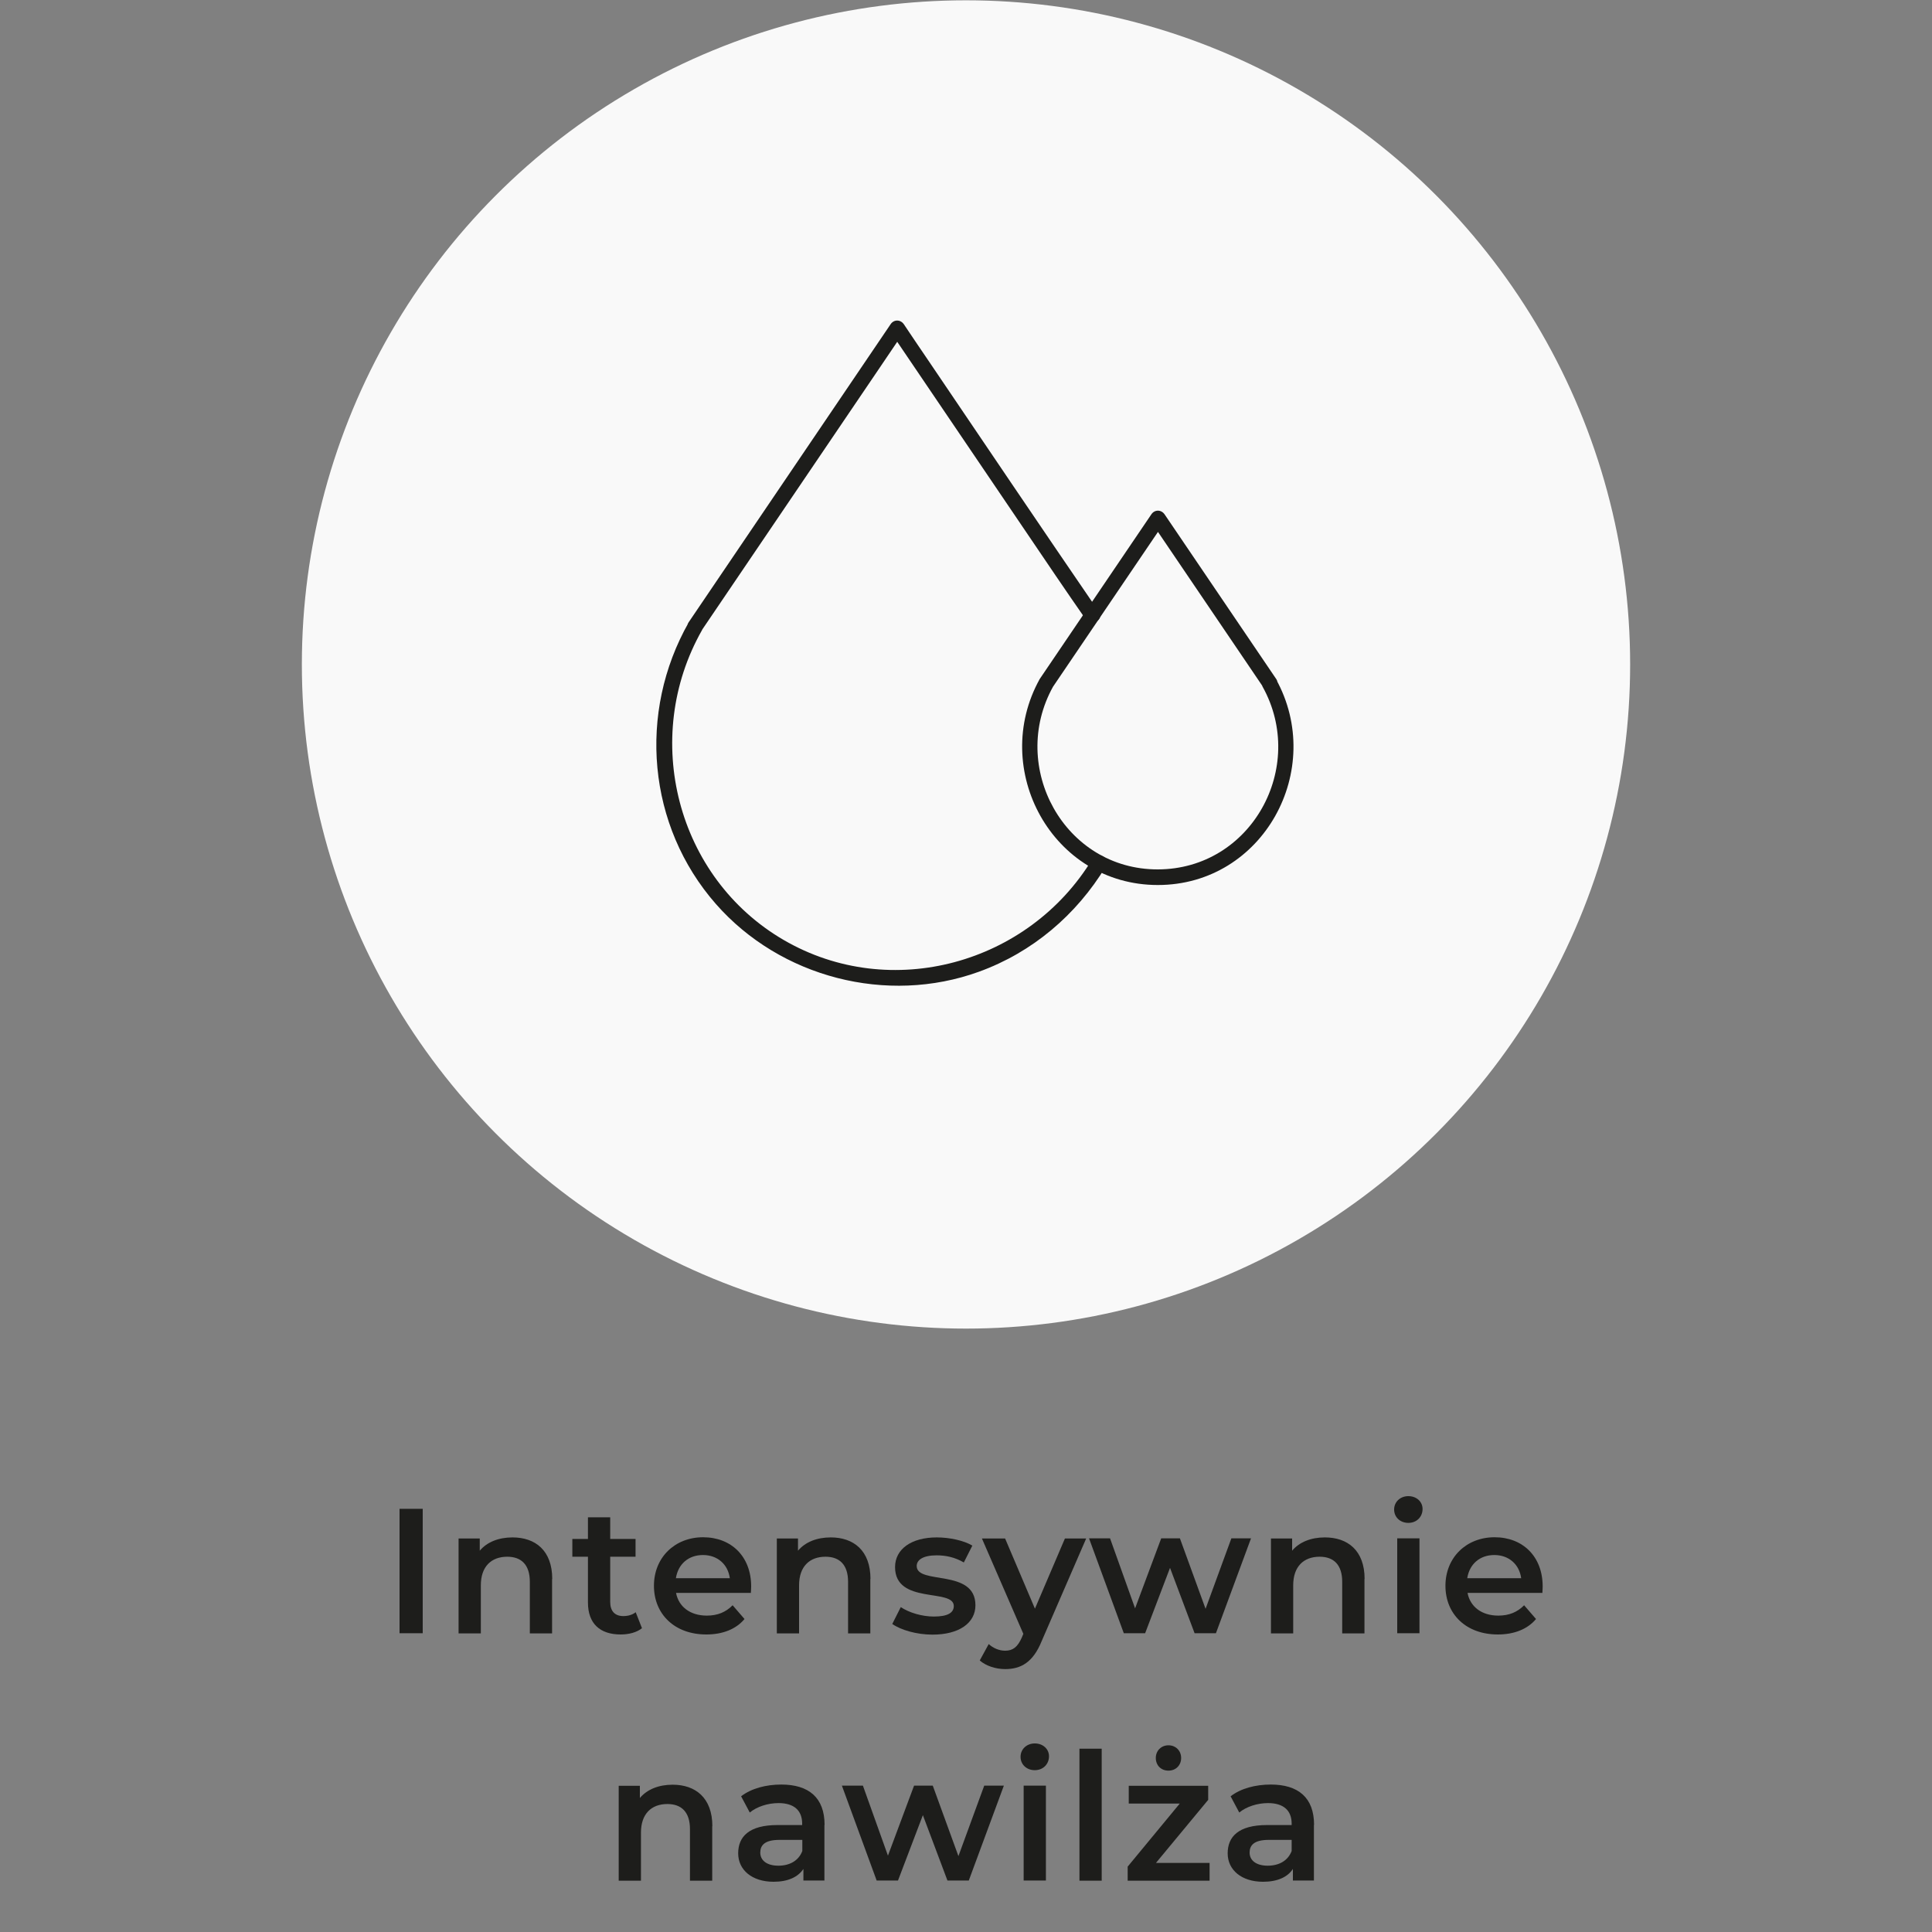 <?xml version="1.0" encoding="UTF-8"?>
<svg id="Warstwa_1" data-name="Warstwa 1" xmlns="http://www.w3.org/2000/svg" width="125" height="125" viewBox="0 0 125 125">
  <rect x="0" y="0" width="125" height="125" fill="#808080" stroke="none"/>
  <defs>
    <style>
      .cls-1 {
        fill: #f9f9f9;
      }

      .cls-2 {
        fill: #1d1d1b;
      }
    </style>
  </defs>
  <g>
    <path class="cls-2" d="M25.85,97.62h1.5v8.05h-1.5v-8.05Z"/>
    <path class="cls-2" d="M35.72,102.16v3.52h-1.44v-3.34c0-1.09-.54-1.62-1.46-1.62-1.02,0-1.71.62-1.71,1.85v3.11h-1.44v-6.14h1.37v.79c.47-.56,1.22-.86,2.12-.86,1.47,0,2.57.84,2.57,2.69Z"/>
    <path class="cls-2" d="M41.54,105.34c-.34.28-.86.41-1.38.41-1.35,0-2.12-.71-2.12-2.07v-2.96h-1.01v-1.15h1.01v-1.4h1.44v1.4h1.64v1.15h-1.64v2.92c0,.6.3.92.85.92.3,0,.59-.08.8-.25l.4,1.02Z"/>
    <path class="cls-2" d="M48.56,103.06h-4.82c.17.9.92,1.47,1.99,1.47.69,0,1.23-.22,1.67-.67l.77.89c-.55.66-1.42,1-2.47,1-2.06,0-3.39-1.32-3.39-3.15s1.35-3.14,3.18-3.14,3.11,1.25,3.11,3.18c0,.12-.01.29-.02.43ZM43.73,102.11h3.49c-.12-.89-.79-1.5-1.74-1.5s-1.61.6-1.75,1.5Z"/>
    <path class="cls-2" d="M56.31,102.16v3.52h-1.44v-3.34c0-1.09-.54-1.62-1.46-1.62-1.02,0-1.71.62-1.71,1.85v3.11h-1.44v-6.14h1.37v.79c.47-.56,1.22-.86,2.12-.86,1.47,0,2.57.84,2.57,2.69Z"/>
    <path class="cls-2" d="M57.73,105.07l.55-1.09c.54.36,1.37.61,2.14.61.91,0,1.29-.25,1.29-.68,0-1.17-3.8-.07-3.8-2.52,0-1.16,1.05-1.92,2.7-1.92.82,0,1.75.2,2.3.53l-.55,1.09c-.59-.34-1.17-.46-1.76-.46-.87,0-1.29.29-1.29.69,0,1.24,3.8.14,3.8,2.54,0,1.15-1.06,1.9-2.78,1.9-1.02,0-2.05-.3-2.6-.69Z"/>
    <path class="cls-2" d="M70.28,99.53l-2.88,6.64c-.56,1.39-1.35,1.82-2.37,1.82-.61,0-1.25-.21-1.64-.56l.58-1.06c.28.26.67.43,1.06.43.51,0,.81-.24,1.08-.85l.1-.24-2.68-6.17h1.5l1.93,4.54,1.94-4.54h1.38Z"/>
    <path class="cls-2" d="M80.94,99.53l-2.27,6.14h-1.38l-1.59-4.23-1.61,4.23h-1.38l-2.25-6.14h1.36l1.62,4.53,1.69-4.53h1.21l1.66,4.56,1.67-4.56h1.28Z"/>
    <path class="cls-2" d="M88.28,102.16v3.52h-1.44v-3.34c0-1.09-.54-1.62-1.46-1.62-1.02,0-1.71.62-1.71,1.85v3.11h-1.44v-6.14h1.37v.79c.47-.56,1.22-.86,2.12-.86,1.47,0,2.57.84,2.57,2.69Z"/>
    <path class="cls-2" d="M90.2,97.66c0-.48.39-.86.92-.86s.92.36.92.83c0,.51-.38.9-.92.9s-.92-.38-.92-.86ZM90.4,99.53h1.44v6.14h-1.44v-6.14Z"/>
    <path class="cls-2" d="M99.77,103.06h-4.82c.17.9.92,1.47,1.99,1.47.69,0,1.23-.22,1.67-.67l.77.89c-.55.66-1.42,1-2.47,1-2.06,0-3.39-1.32-3.39-3.15s1.35-3.14,3.18-3.14,3.11,1.25,3.11,3.18c0,.12-.01.29-.02.43ZM94.93,102.11h3.49c-.12-.89-.79-1.5-1.74-1.5s-1.61.6-1.75,1.5Z"/>
    <path class="cls-2" d="M46.08,118.16v3.52h-1.44v-3.34c0-1.09-.54-1.62-1.46-1.62-1.02,0-1.71.62-1.71,1.85v3.11h-1.44v-6.14h1.37v.79c.47-.56,1.22-.86,2.12-.86,1.47,0,2.57.84,2.57,2.69Z"/>
    <path class="cls-2" d="M53.34,118.07v3.6h-1.36v-.75c-.35.53-1.01.83-1.93.83-1.4,0-2.29-.77-2.29-1.84s.69-1.83,2.55-1.83h1.59v-.09c0-.84-.51-1.33-1.53-1.33-.69,0-1.4.23-1.86.61l-.56-1.05c.66-.51,1.61-.76,2.6-.76,1.77,0,2.8.84,2.8,2.61ZM51.91,119.75v-.71h-1.48c-.98,0-1.24.37-1.24.82,0,.52.44.85,1.17.85s1.31-.32,1.55-.95Z"/>
    <path class="cls-2" d="M64.95,115.53l-2.27,6.14h-1.38l-1.59-4.23-1.61,4.23h-1.38l-2.25-6.14h1.36l1.62,4.53,1.69-4.53h1.21l1.66,4.56,1.67-4.56h1.28Z"/>
    <path class="cls-2" d="M66.03,113.66c0-.48.39-.86.92-.86s.92.36.92.83c0,.51-.38.9-.92.9s-.92-.38-.92-.86ZM66.23,115.53h1.44v6.14h-1.44v-6.14Z"/>
    <path class="cls-2" d="M69.84,113.14h1.44v8.54h-1.44v-8.54Z"/>
    <path class="cls-2" d="M78.26,120.53v1.15h-5.3v-.91l3.37-4.08h-3.3v-1.15h5.14v.91l-3.38,4.08h3.47ZM74.78,113.74c0-.47.35-.82.82-.82s.82.35.82.82-.34.82-.82.82-.82-.34-.82-.82Z"/>
    <path class="cls-2" d="M85.01,118.07v3.6h-1.36v-.75c-.34.53-1.01.83-1.93.83-1.4,0-2.29-.77-2.29-1.84s.69-1.83,2.55-1.83h1.59v-.09c0-.84-.51-1.33-1.53-1.33-.69,0-1.4.23-1.86.61l-.56-1.05c.66-.51,1.61-.76,2.6-.76,1.77,0,2.8.84,2.8,2.61ZM83.57,119.75v-.71h-1.48c-.98,0-1.24.37-1.24.82,0,.52.44.85,1.17.85s1.31-.32,1.55-.95Z"/>
  </g>
  <circle class="cls-1" cx="62.5" cy="42.99" r="42.97"/>
  <g>
    <path class="cls-2" d="M82.14,44.68h0c.34-.04.67-.4.43-.75-2.41-3.55-4.81-7.1-7.22-10.65-.22-.32-.65-.32-.86,0-2.41,3.55-4.81,7.1-7.22,10.65-.24.35.09.71.43.75h0c-.14-.25-.29-.5-.43-.75-3.25,5.85.82,13.33,7.64,13.33s10.89-7.47,7.64-13.33c-.31-.56-1.18-.06-.86.5,2.89,5.2-.73,11.81-6.78,11.82s-9.66-6.63-6.78-11.82c.2-.36-.06-.71-.43-.75h0c.14.25.29.5.43.75,2.41-3.55,4.81-7.1,7.22-10.65h-.86c2.41,3.55,4.81,7.1,7.22,10.65l.43-.75h0c-.63.08-.64,1.08,0,1Z"/>
    <path class="cls-2" d="M71.09,39.57c-3.7-5.4-7.36-10.83-11.03-16.25-.53-.78-1.06-1.56-1.58-2.34-.22-.32-.65-.32-.86,0-3.66,5.41-7.33,10.81-10.99,16.22-.69,1.02-1.39,2.05-2.08,3.07-.24.35.09.71.43.75h.01c-.14-.25-.29-.5-.43-.75-3.31,5.83-2.68,13.16,1.76,18.22,4.17,4.75,11.07,6.54,17.02,4.38,3.45-1.25,6.3-3.67,8.2-6.8.33-.55-.53-1.06-.86-.5-4.11,6.79-13.04,9.28-19.97,5.25s-9.25-13.07-5.29-20.05c.2-.36-.07-.71-.43-.75h-.01c.14.25.29.5.43.75,3.81-5.63,7.63-11.25,11.44-16.88.54-.8,1.09-1.61,1.63-2.41h-.86c3.56,5.25,7.12,10.51,10.68,15.76.64.95,1.29,1.88,1.94,2.82.36.53,1.23.03.86-.5h0Z"/>
  </g>
</svg>